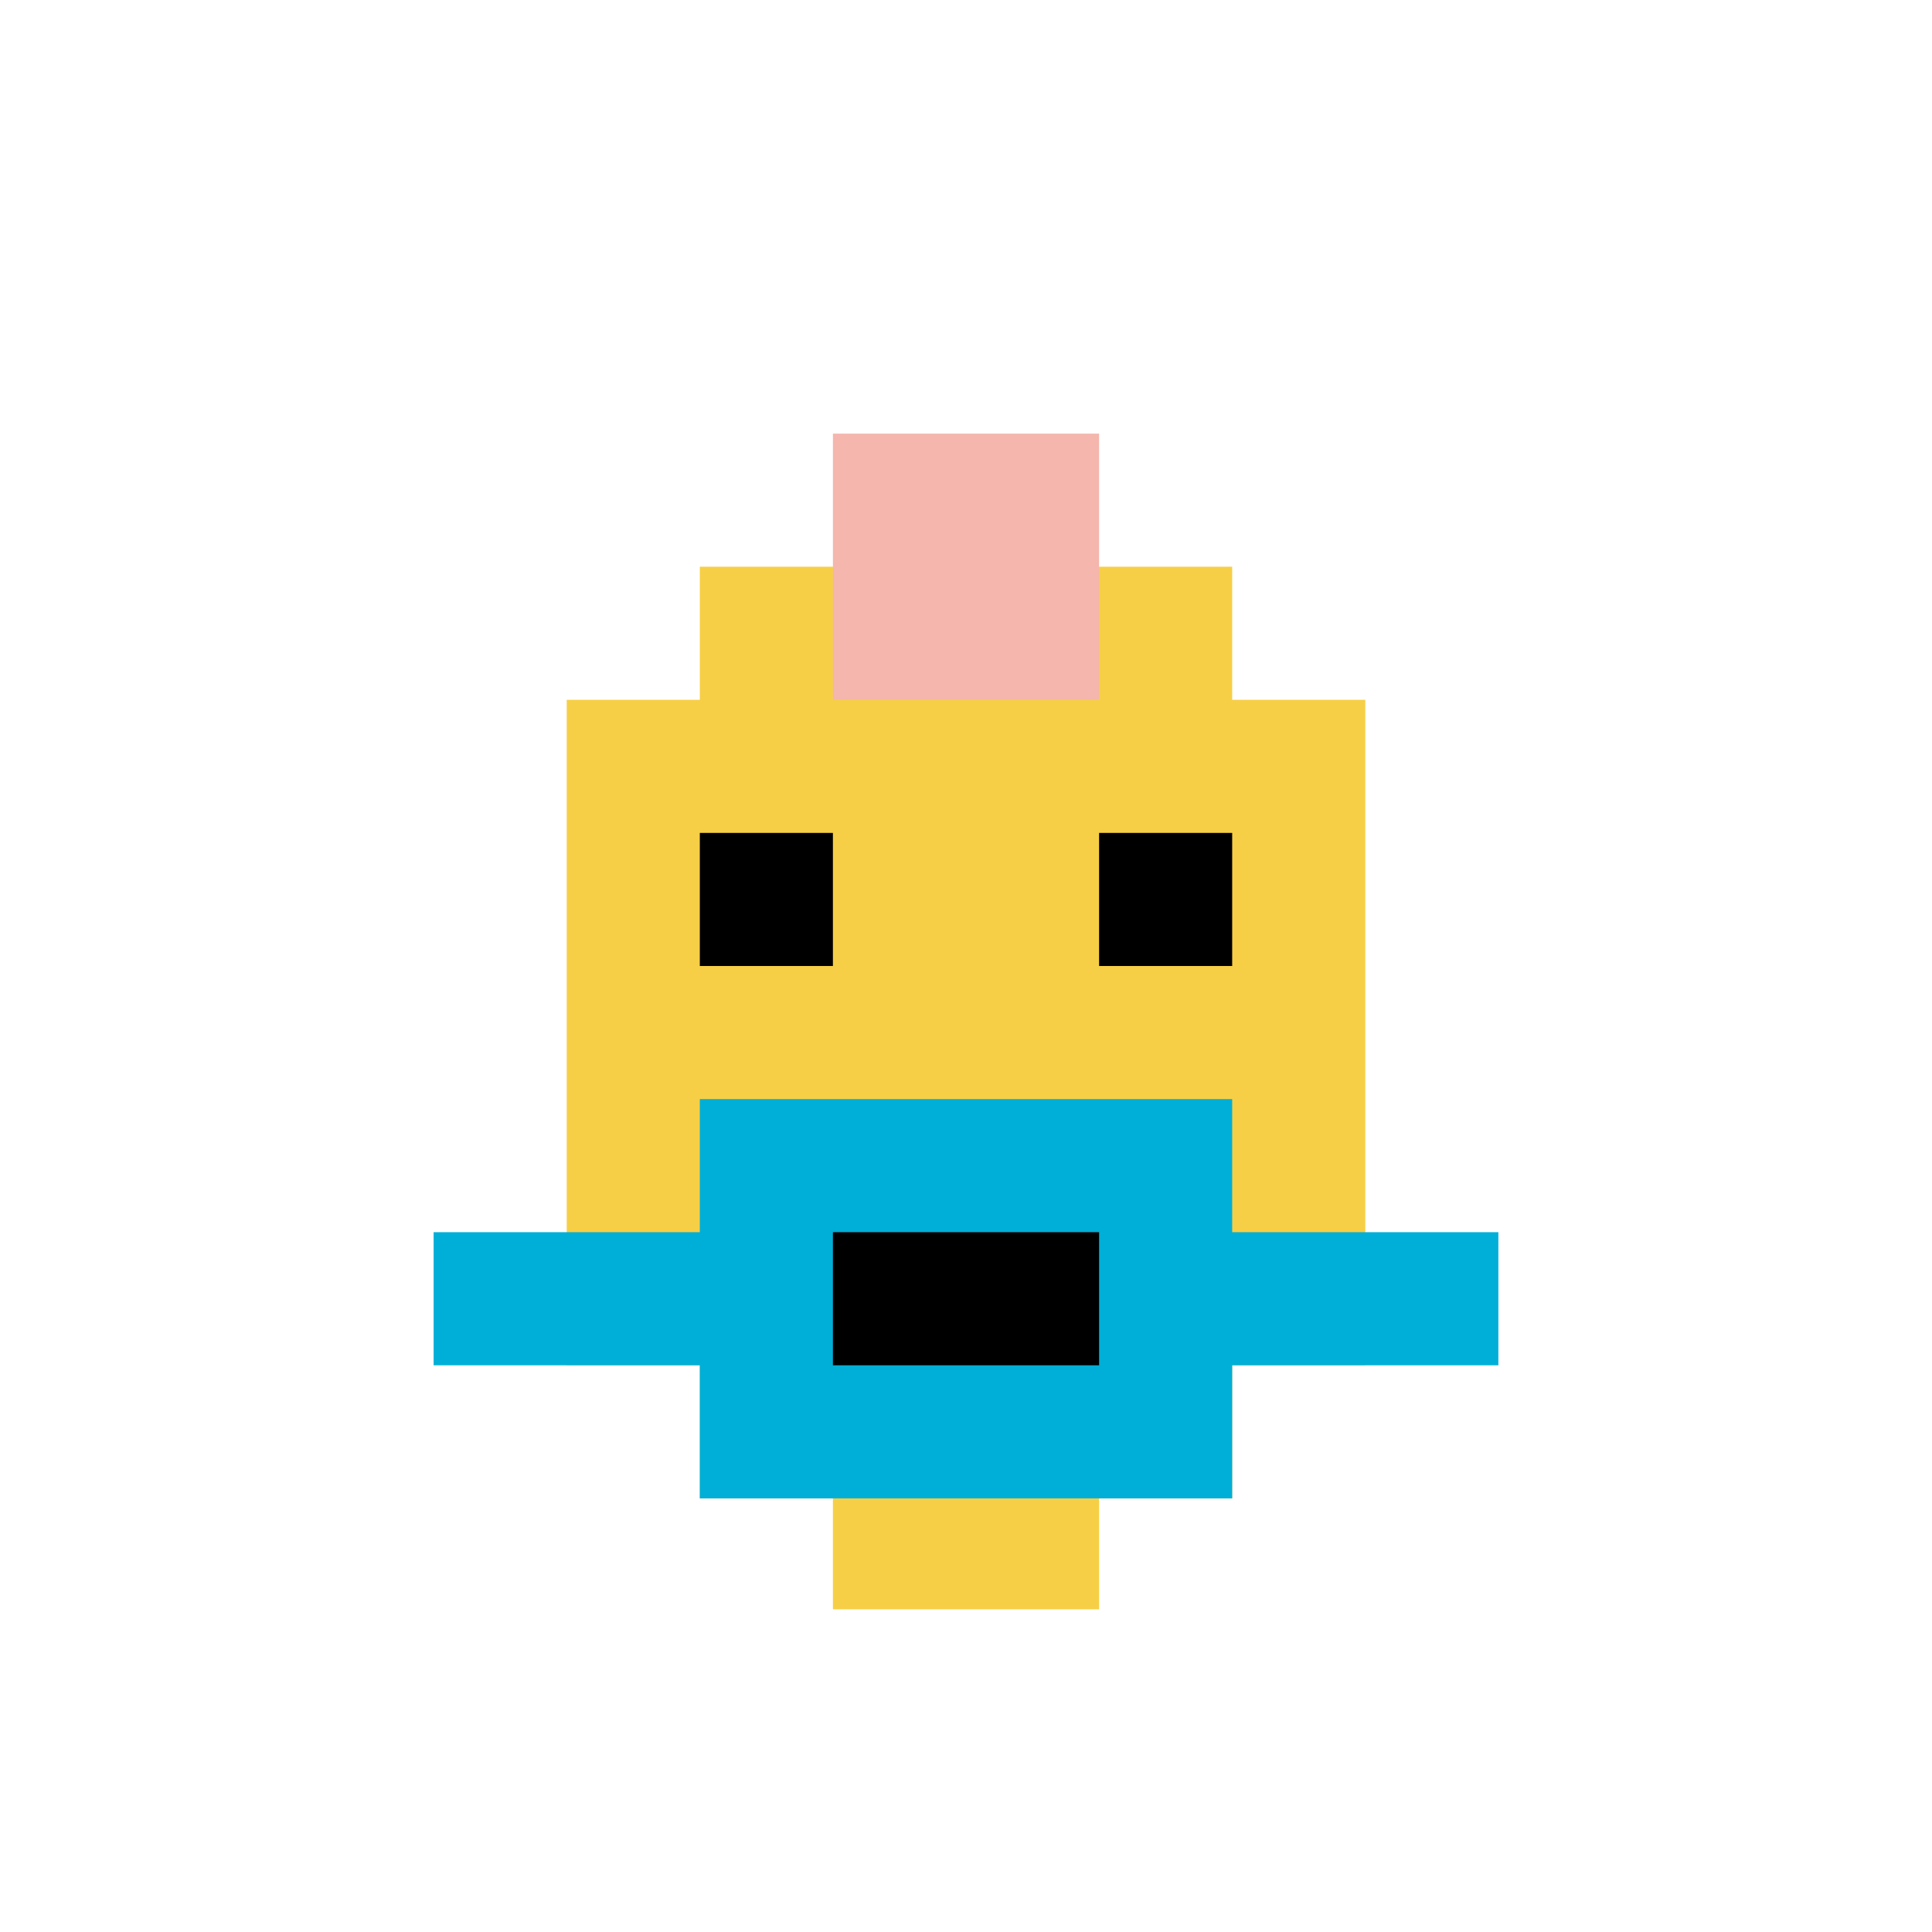 <svg xmlns="http://www.w3.org/2000/svg" version="1.1" width="495" height="495"><title>'goose-pfp-845194' by Dmitri Cherniak</title><desc>seed=845194
backgroundColor=#ffffff
padding=100
innerPadding=77
timeout=2500
dimension=1
border=true
Save=function(){return n.handleSave()}
frame=7

Rendered at Wed Oct 04 2023 13:49:57 GMT+0800 (中国标准时间)
Generated in &lt;1ms
</desc><defs></defs><rect width="100%" height="100%" fill="#ffffff"></rect><g><g id="0-0"><rect x="77" y="77" height="341" width="341" fill="#ffffff"></rect><g><rect id="77-77-3-2-4-7" x="179.3" y="145.2" width="136.4" height="238.7" fill="#F7CF46"></rect><rect id="77-77-2-3-6-5" x="145.2" y="179.3" width="204.6" height="170.5" fill="#F7CF46"></rect><rect id="77-77-4-8-2-2" x="213.4" y="349.8" width="68.2" height="68.2" fill="#F7CF46"></rect><rect id="77-77-1-7-8-1" x="111.1" y="315.7" width="272.8" height="34.1" fill="#00AFD7"></rect><rect id="77-77-3-6-4-3" x="179.3" y="281.6" width="136.4" height="102.3" fill="#00AFD7"></rect><rect id="77-77-4-7-2-1" x="213.4" y="315.7" width="68.2" height="34.1" fill="#000000"></rect><rect id="77-77-3-4-1-1" x="179.3" y="213.4" width="34.1" height="34.1" fill="#000000"></rect><rect id="77-77-6-4-1-1" x="281.6" y="213.4" width="34.1" height="34.1" fill="#000000"></rect><rect id="77-77-4-1-2-2" x="213.4" y="111.1" width="68.2" height="68.2" fill="#F4B6AD"></rect></g><rect x="77" y="77" stroke="white" stroke-width="11.367" height="341" width="341" fill="none"></rect></g></g></svg>